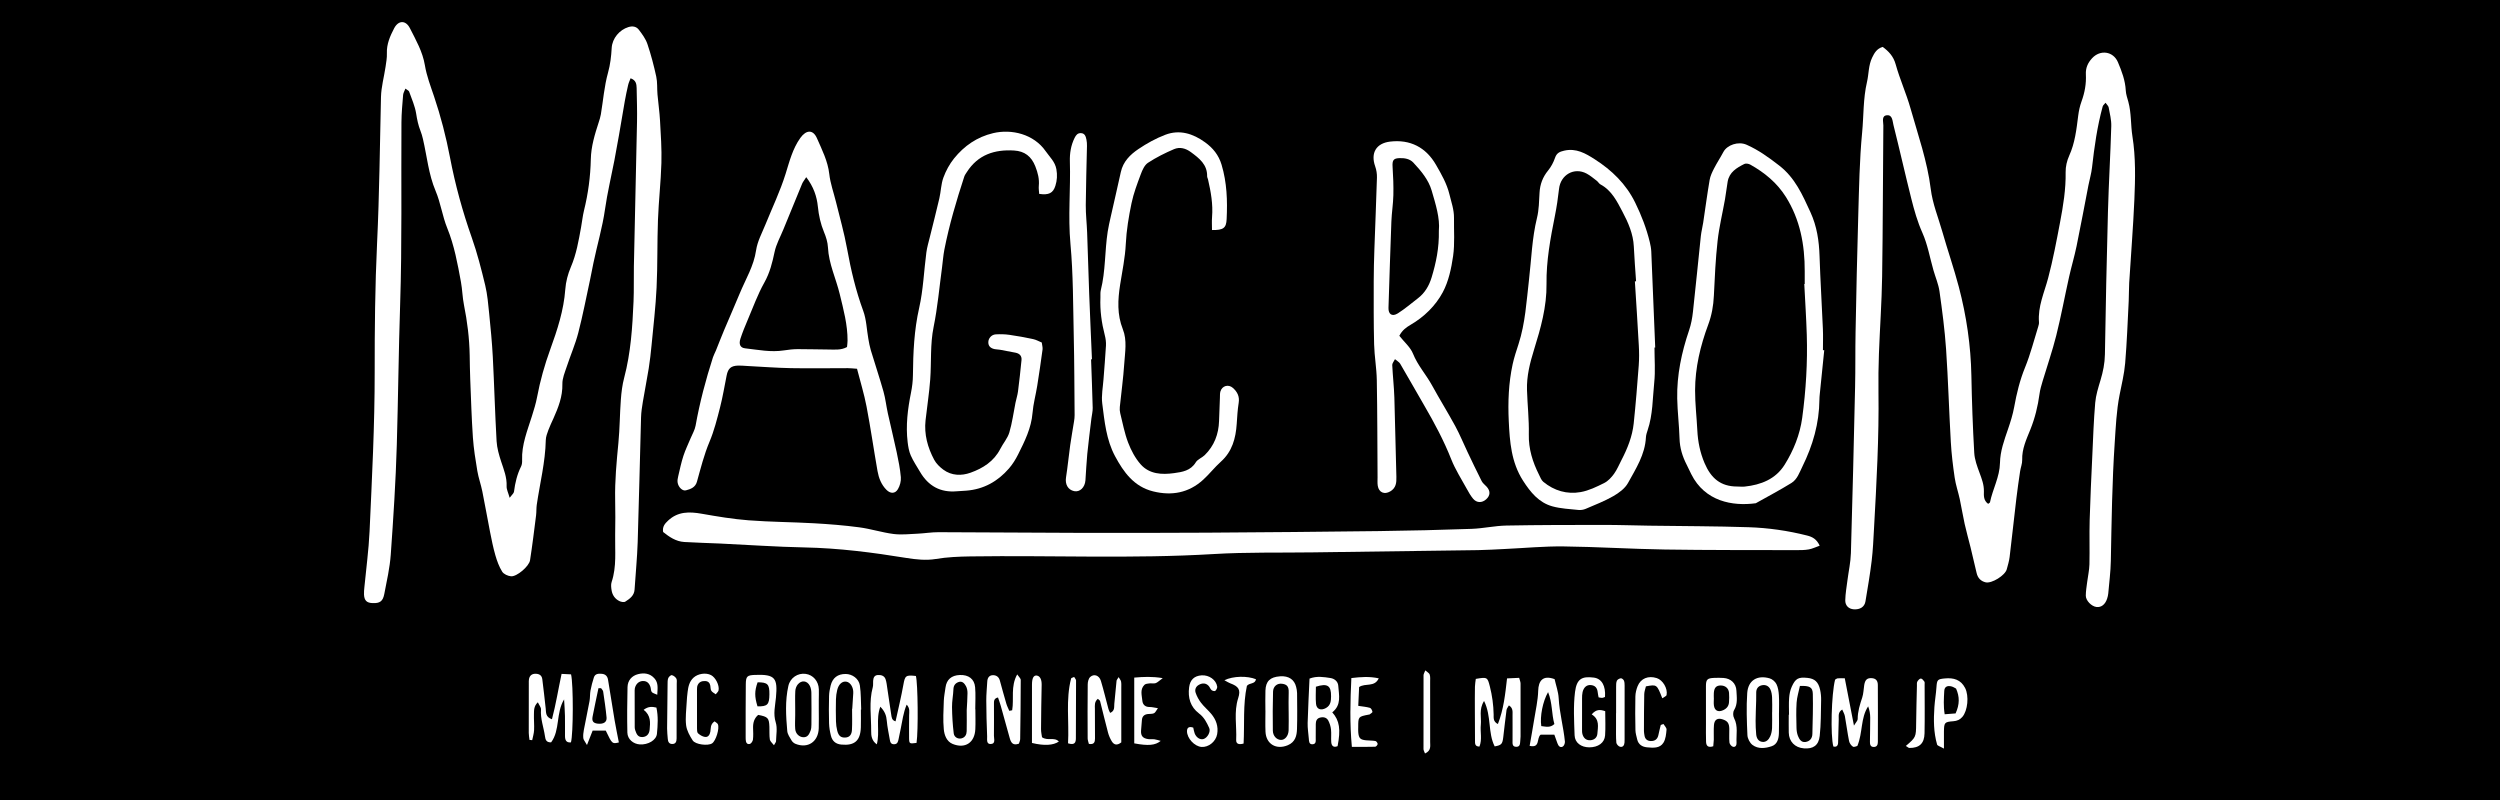 <?xml version="1.0" encoding="utf-8"?>
<!-- Generator: Adobe Illustrator 20.1.0, SVG Export Plug-In . SVG Version: 6.00 Build 0)  -->
<svg version="1.1" id="logos" xmlns="http://www.w3.org/2000/svg" xmlns:xlink="http://www.w3.org/1999/xlink" x="0px" y="0px"
	 viewBox="0 0 125 40" enable-background="new 0 0 125 40" xml:space="preserve">
<rect x="0" y="0" width="125" height="40" fill="#808080" stroke="none"/>
<g>
	<g>
		<path d="M0,0c41.667,0,83.333,0,125,0c0,13.333,0,26.667,0,40c-41.667,0-83.333,0-125,0C0,26.667,0,13.333,0,0z"/>
	</g>
	<path fill="#FFFFFF" d="M31.529,3.914c-0.044,0.119-0.096,0.222-0.121,0.332c-0.063,0.273-0.121,0.547-0.17,0.823
		c-0.101,0.57-0.194,1.143-0.293,1.713c-0.073,0.416-0.147,0.831-0.227,1.245c-0.156,0.811-0.351,1.616-0.467,2.433
		c-0.128,0.909-0.391,1.784-0.577,2.677c-0.057,0.275-0.106,0.552-0.166,0.826c-0.193,0.894-0.365,1.793-0.594,2.677
		c-0.15,0.577-0.392,1.13-0.579,1.698c-0.093,0.283-0.222,0.577-0.216,0.863c0.014,0.625-0.202,1.17-0.446,1.718
		c-0.086,0.193-0.181,0.382-0.253,0.58c-0.06,0.164-0.127,0.337-0.131,0.508c-0.022,1.096-0.294,2.156-0.451,3.232
		c-0.025,0.174-0.012,0.352-0.034,0.527c-0.095,0.75-0.186,1.5-0.302,2.246c-0.047,0.305-0.662,0.827-0.95,0.802
		c-0.157-0.013-0.366-0.107-0.443-0.231c-0.155-0.248-0.259-0.536-0.341-0.82c-0.111-0.386-0.19-0.783-0.268-1.178
		c-0.133-0.672-0.248-1.348-0.385-2.02c-0.069-0.343-0.191-0.675-0.249-1.019c-0.093-0.554-0.182-1.111-0.221-1.67
		c-0.066-0.967-0.094-1.936-0.133-2.904c-0.016-0.404-0.021-0.808-0.028-1.212c-0.015-0.847-0.119-1.682-0.286-2.513
		c-0.076-0.378-0.081-0.77-0.151-1.15c-0.168-0.912-0.331-1.821-0.685-2.692c-0.244-0.598-0.329-1.262-0.581-1.856
		c-0.356-0.84-0.431-1.734-0.635-2.603c-0.032-0.136-0.07-0.273-0.122-0.403c-0.111-0.279-0.17-0.563-0.216-0.862
		c-0.059-0.376-0.222-0.737-0.351-1.1c-0.018-0.052-0.098-0.082-0.187-0.152c-0.049,0.129-0.106,0.218-0.114,0.312
		c-0.037,0.456-0.081,0.913-0.084,1.371c-0.02,3.033,0.034,6.068-0.065,9.098c-0.077,2.343-0.099,4.687-0.167,7.029
		c-0.053,1.831-0.172,3.66-0.302,5.487c-0.047,0.663-0.198,1.319-0.324,1.974c-0.071,0.371-0.227,0.47-0.591,0.454
		c-0.287-0.012-0.406-0.127-0.423-0.426c-0.007-0.122,0.007-0.246,0.019-0.369c0.088-0.929,0.216-1.856,0.259-2.786
		c0.12-2.658,0.259-5.315,0.256-7.978c-0.002-2.149,0.018-4.301,0.12-6.448c0.116-2.431,0.137-4.862,0.195-7.294
		c0.012-0.504,0.153-1.005,0.228-1.508c0.033-0.225,0.076-0.454,0.067-0.679c-0.017-0.463,0.161-0.865,0.364-1.254
		c0.214-0.408,0.581-0.411,0.788-0.002c0.301,0.593,0.636,1.175,0.747,1.846c0.089,0.54,0.286,1.047,0.459,1.562
		c0.337,0.999,0.6,2.018,0.798,3.054c0.261,1.365,0.627,2.7,1.09,4.012c0.274,0.777,0.478,1.581,0.671,2.383
		c0.11,0.459,0.149,0.936,0.197,1.408c0.072,0.718,0.143,1.437,0.181,2.157c0.073,1.408,0.11,2.818,0.19,4.225
		c0.02,0.345,0.121,0.693,0.23,1.025c0.133,0.402,0.291,0.789,0.271,1.228c-0.007,0.161,0.082,0.326,0.152,0.579
		c0.114-0.155,0.207-0.225,0.217-0.305c0.056-0.44,0.155-0.863,0.355-1.263c0.045-0.09,0.055-0.207,0.051-0.31
		c-0.03-0.777,0.264-1.481,0.489-2.201c0.1-0.318,0.2-0.639,0.261-0.965c0.152-0.811,0.375-1.598,0.657-2.376
		c0.352-0.971,0.676-1.954,0.752-3.003c0.027-0.379,0.13-0.77,0.28-1.12c0.275-0.641,0.387-1.315,0.51-1.99
		c0.051-0.277,0.078-0.558,0.145-0.831c0.208-0.841,0.323-1.696,0.341-2.558c0.013-0.648,0.199-1.247,0.394-1.85
		c0.043-0.132,0.086-0.266,0.109-0.403c0.116-0.693,0.169-1.402,0.356-2.075c0.116-0.417,0.161-0.82,0.185-1.241
		c0.028-0.487,0.395-0.909,0.833-1.044c0.217-0.067,0.401-0.029,0.525,0.133c0.168,0.22,0.341,0.455,0.428,0.713
		c0.18,0.533,0.323,1.08,0.442,1.629c0.063,0.289,0.036,0.596,0.062,0.894c0.038,0.437,0.103,0.873,0.127,1.311
		c0.039,0.703,0.089,1.409,0.069,2.112c-0.027,0.95-0.137,1.897-0.172,2.847c-0.042,1.127-0.015,2.258-0.069,3.384
		c-0.046,0.965-0.161,1.927-0.252,2.889c-0.037,0.386-0.08,0.771-0.141,1.154c-0.089,0.556-0.201,1.108-0.293,1.664
		c-0.043,0.26-0.084,0.524-0.091,0.787c-0.059,2.078-0.101,4.157-0.168,6.236c-0.026,0.792-0.105,1.582-0.156,2.373
		c-0.02,0.305-0.243,0.459-0.463,0.601c-0.067,0.043-0.21,0.014-0.296-0.028c-0.218-0.106-0.35-0.297-0.389-0.535
		c-0.022-0.137-0.041-0.293,0.002-0.42c0.258-0.775,0.161-1.572,0.176-2.362c0.011-0.582,0.012-1.164,0-1.746
		c-0.02-0.954,0.071-1.899,0.162-2.847c0.07-0.719,0.069-1.444,0.123-2.164c0.027-0.366,0.072-0.738,0.166-1.092
		c0.331-1.252,0.413-2.533,0.468-3.816c0.025-0.581,0.005-1.164,0.017-1.745c0.051-2.414,0.109-4.827,0.157-7.241
		c0.011-0.562-0.009-1.124-0.019-1.687C31.826,4.201,31.802,4.01,31.529,3.914z"/>
	<path fill="#FFFFFF" d="M99.407,25.193c0.065-0.051,0.089-0.06,0.091-0.073c0.136-0.666,0.488-1.276,0.501-1.975
		c0.011-0.59,0.212-1.136,0.401-1.686c0.125-0.364,0.242-0.735,0.31-1.112c0.122-0.678,0.282-1.335,0.544-1.978
		c0.271-0.664,0.447-1.367,0.662-2.054c0.021-0.067,0.039-0.14,0.033-0.208c-0.062-0.781,0.265-1.475,0.458-2.203
		c0.243-0.916,0.418-1.85,0.595-2.782c0.158-0.83,0.295-1.663,0.28-2.516c-0.005-0.274,0.064-0.57,0.178-0.821
		c0.29-0.639,0.364-1.317,0.45-1.998c0.031-0.243,0.083-0.488,0.167-0.717c0.16-0.438,0.241-0.885,0.217-1.347
		c-0.017-0.325,0.097-0.58,0.31-0.811c0.407-0.443,1.058-0.352,1.292,0.196c0.193,0.454,0.367,0.914,0.393,1.419
		c0.01,0.19,0.078,0.378,0.129,0.565c0.155,0.566,0.113,1.157,0.204,1.726c0.168,1.056,0.142,2.11,0.097,3.165
		c-0.06,1.39-0.174,2.777-0.259,4.166c-0.018,0.299-0.008,0.599-0.024,0.898c-0.053,1.036-0.09,2.074-0.177,3.108
		c-0.046,0.54-0.178,1.073-0.283,1.608c-0.153,0.78-0.186,1.57-0.239,2.362c-0.132,1.971-0.157,3.945-0.195,5.919
		c-0.01,0.545-0.082,1.088-0.129,1.632c-0.008,0.087-0.03,0.174-0.057,0.258c-0.096,0.293-0.295,0.445-0.534,0.415
		c-0.246-0.031-0.533-0.317-0.532-0.568c0.001-0.226,0.041-0.453,0.069-0.678c0.037-0.296,0.106-0.591,0.113-0.887
		c0.017-0.739-0.009-1.479,0.012-2.218c0.03-1.074,0.083-2.147,0.132-3.221c0.04-0.88,0.07-1.761,0.145-2.638
		c0.033-0.38,0.152-0.756,0.263-1.125c0.128-0.424,0.215-0.846,0.222-1.295c0.04-2.379,0.087-4.758,0.152-7.136
		c0.039-1.426,0.125-2.851,0.166-4.277c0.009-0.311-0.074-0.625-0.13-0.935c-0.013-0.073-0.088-0.135-0.157-0.234
		c-0.065,0.082-0.126,0.126-0.142,0.184c-0.274,1-0.417,2.023-0.533,3.052c-0.033,0.296-0.12,0.586-0.178,0.88
		c-0.198,1.018-0.386,2.037-0.595,3.053c-0.106,0.516-0.259,1.022-0.374,1.537c-0.218,0.978-0.4,1.964-0.643,2.936
		c-0.191,0.765-0.453,1.511-0.678,2.268c-0.064,0.216-0.13,0.434-0.159,0.656c-0.082,0.61-0.227,1.202-0.457,1.773
		c-0.197,0.489-0.425,0.966-0.408,1.517c0.006,0.188-0.076,0.378-0.104,0.569c-0.067,0.451-0.133,0.903-0.187,1.357
		c-0.116,0.977-0.22,1.955-0.338,2.932c-0.025,0.207-0.089,0.41-0.143,0.613c-0.08,0.305-0.752,0.724-1.057,0.652
		c-0.242-0.058-0.393-0.218-0.45-0.466c-0.099-0.426-0.198-0.852-0.302-1.277c-0.096-0.393-0.209-0.782-0.296-1.177
		c-0.092-0.412-0.156-0.829-0.245-1.242c-0.078-0.359-0.201-0.71-0.254-1.072c-0.087-0.59-0.159-1.184-0.193-1.779
		c-0.089-1.548-0.132-3.099-0.237-4.645c-0.066-0.966-0.194-1.928-0.329-2.887c-0.051-0.362-0.203-0.709-0.304-1.063
		c-0.179-0.626-0.289-1.281-0.552-1.87c-0.247-0.553-0.407-1.12-0.552-1.696c-0.308-1.227-0.586-2.463-0.894-3.69
		c-0.047-0.185-0.046-0.503-0.308-0.491c-0.309,0.013-0.196,0.322-0.198,0.51c-0.023,2.521-0.022,5.043-0.061,7.564
		c-0.02,1.285-0.113,2.569-0.16,3.853c-0.023,0.634-0.032,1.27-0.023,1.904c0.031,2.276-0.097,4.546-0.222,6.817
		c-0.03,0.545-0.053,1.092-0.118,1.634c-0.082,0.679-0.199,1.354-0.311,2.029c-0.045,0.274-0.274,0.417-0.588,0.393
		c-0.244-0.018-0.427-0.181-0.421-0.453c0.007-0.332,0.067-0.664,0.109-0.996c0.058-0.454,0.16-0.906,0.173-1.361
		c0.081-2.766,0.147-5.533,0.209-8.3c0.021-0.917,0.006-1.834,0.024-2.751c0.038-1.938,0.076-3.877,0.134-5.814
		c0.042-1.391,0.062-2.786,0.195-4.169c0.08-0.838,0.047-1.687,0.242-2.521c0.094-0.402,0.07-0.834,0.26-1.224
		c0.111-0.227,0.226-0.441,0.526-0.531c0.293,0.216,0.535,0.461,0.649,0.873c0.205,0.742,0.529,1.451,0.739,2.193
		c0.377,1.335,0.843,2.652,1.014,4.036c0.092,0.745,0.377,1.427,0.579,2.136c0.264,0.925,0.581,1.836,0.826,2.766
		c0.382,1.451,0.598,2.929,0.627,4.434c0.024,1.286,0.07,2.572,0.143,3.856c0.019,0.341,0.147,0.684,0.268,1.01
		c0.111,0.3,0.221,0.589,0.215,0.917C99.191,24.777,99.17,25.019,99.407,25.193z"/>
	<path fill="#FFFFFF" d="M90.984,27.285c-0.2,0.07-0.369,0.155-0.548,0.186c-0.207,0.037-0.421,0.037-0.632,0.036
		c-2.187-0.006-4.373,0.003-6.56-0.031c-1.691-0.026-3.382-0.135-5.073-0.155c-0.966-0.011-1.933,0.082-2.9,0.127
		c-0.458,0.021-0.915,0.052-1.373,0.059c-2.749,0.04-5.498,0.074-8.247,0.112c-1.657,0.023-3.318-0.015-4.97,0.084
		c-4.054,0.243-8.109,0.058-12.162,0.118c-0.58,0.009-1.153,0.032-1.733,0.129c-0.474,0.08-0.987,0.026-1.469-0.052
		c-1.688-0.275-3.378-0.492-5.092-0.526c-1.408-0.028-2.815-0.129-4.222-0.195c-0.598-0.028-1.196-0.039-1.793-0.077
		c-0.419-0.027-0.75-0.257-1.054-0.5c-0.045-0.266,0.086-0.417,0.248-0.569c0.493-0.462,1.064-0.452,1.68-0.344
		c0.778,0.137,1.56,0.269,2.347,0.329c1.088,0.084,2.181,0.086,3.271,0.148c0.756,0.043,1.513,0.103,2.263,0.203
		c0.574,0.076,1.133,0.258,1.707,0.332c0.394,0.051,0.802,0.004,1.203-0.014c0.351-0.016,0.702-0.076,1.053-0.075
		c2.31,0.005,4.619,0.028,6.929,0.033c2.169,0.005,4.338,0.004,6.507-0.009c2.856-0.018,5.712-0.043,8.568-0.079
		c1.551-0.02,3.102-0.057,4.652-0.112c0.579-0.021,1.155-0.154,1.734-0.165c1.621-0.031,3.243-0.031,4.865-0.032
		c0.758-0.001,1.516,0.027,2.274,0.038c1.657,0.024,3.315,0.023,4.971,0.077c0.985,0.032,1.963,0.172,2.923,0.415
		C90.62,26.842,90.835,26.957,90.984,27.285z"/>
	<path fill="#FFFFFF" d="M42.851,18.438c-0.181-0.012-0.319-0.03-0.457-0.03c-0.952-0.001-1.904,0.017-2.856-0.001
		c-0.738-0.014-1.475-0.072-2.213-0.11c-0.141-0.007-0.282-0.023-0.422-0.018c-0.357,0.013-0.499,0.142-0.57,0.492
		c-0.107,0.533-0.195,1.072-0.33,1.599c-0.148,0.578-0.294,1.164-0.525,1.712c-0.275,0.652-0.442,1.33-0.631,2.005
		c-0.079,0.282-0.313,0.369-0.55,0.43c-0.175,0.045-0.382-0.159-0.417-0.397c-0.015-0.099,0.007-0.208,0.031-0.308
		c0.081-0.343,0.152-0.689,0.261-1.023c0.097-0.299,0.238-0.583,0.358-0.874c0.087-0.21,0.211-0.414,0.25-0.633
		c0.207-1.161,0.508-2.297,0.869-3.418c0.038-0.116,0.101-0.224,0.147-0.338c0.138-0.341,0.269-0.685,0.412-1.024
		c0.258-0.613,0.528-1.221,0.781-1.835c0.293-0.709,0.702-1.364,0.816-2.153c0.064-0.441,0.294-0.861,0.465-1.283
		c0.342-0.845,0.738-1.666,1.011-2.541c0.192-0.616,0.349-1.254,0.738-1.796c0.293-0.407,0.635-0.428,0.831,0.023
		c0.251,0.576,0.542,1.139,0.615,1.789c0.052,0.466,0.218,0.92,0.331,1.379c0.191,0.782,0.414,1.554,0.558,2.352
		c0.19,1.052,0.436,2.097,0.809,3.111c0.161,0.438,0.171,0.931,0.255,1.398c0.034,0.189,0.067,0.38,0.122,0.564
		c0.208,0.69,0.438,1.374,0.634,2.068c0.1,0.355,0.139,0.726,0.218,1.087c0.143,0.651,0.305,1.298,0.443,1.949
		c0.087,0.412,0.172,0.828,0.207,1.247c0.017,0.195-0.045,0.425-0.145,0.595c-0.141,0.239-0.375,0.235-0.573,0.037
		c-0.259-0.259-0.386-0.591-0.448-0.939c-0.189-1.073-0.343-2.153-0.548-3.224C43.207,19.695,43.014,19.075,42.851,18.438z
		 M40.312,8.858c-0.1,0.158-0.167,0.236-0.205,0.327c-0.316,0.761-0.627,1.524-0.938,2.287c-0.152,0.373-0.357,0.735-0.439,1.123
		c-0.113,0.536-0.238,1.045-0.514,1.536c-0.332,0.591-0.563,1.239-0.831,1.866c-0.131,0.307-0.258,0.617-0.362,0.934
		c-0.092,0.28-0.012,0.458,0.23,0.485c0.645,0.072,1.289,0.207,1.945,0.104c0.225-0.035,0.455-0.062,0.683-0.063
		c0.511-0.003,1.022,0.019,1.533,0.019c0.311,0,0.632,0.045,0.937-0.124c0.01-0.108,0.027-0.211,0.027-0.315
		c0.005-0.798-0.204-1.559-0.389-2.327c-0.188-0.783-0.551-1.519-0.591-2.342c-0.013-0.257-0.096-0.521-0.196-0.761
		c-0.171-0.412-0.263-0.833-0.308-1.276C40.842,9.823,40.682,9.344,40.312,8.858z"/>
	<path fill="#FFFFFF" d="M82.724,17.377c0,0.581,0.048,1.168-0.012,1.743c-0.083,0.798-0.067,1.614-0.33,2.389
		c-0.039,0.116-0.08,0.238-0.086,0.359c-0.043,0.861-0.502,1.566-0.897,2.283c-0.151,0.274-0.454,0.496-0.736,0.657
		c-0.438,0.251-0.915,0.435-1.381,0.635c-0.108,0.046-0.242,0.067-0.359,0.055c-0.436-0.046-0.882-0.065-1.301-0.18
		c-0.682-0.187-1.101-0.709-1.471-1.285c-0.588-0.916-0.664-1.942-0.713-2.982c-0.045-0.954-0.008-1.902,0.194-2.837
		c0.074-0.343,0.188-0.678,0.296-1.013c0.338-1.047,0.397-2.138,0.523-3.22c0.12-1.029,0.148-2.068,0.398-3.084
		c0.1-0.406,0.104-0.837,0.128-1.259c0.023-0.42,0.157-0.781,0.426-1.11c0.152-0.185,0.271-0.411,0.349-0.638
		c0.082-0.239,0.226-0.304,0.456-0.357c0.599-0.139,1.071,0.138,1.528,0.43c0.856,0.548,1.566,1.234,2.025,2.171
		c0.312,0.636,0.563,1.287,0.729,1.973c0.037,0.153,0.067,0.311,0.074,0.468c0.069,1.6,0.132,3.201,0.197,4.802
		C82.748,17.377,82.736,17.377,82.724,17.377z M81.744,14.068c0.02-0.001,0.04-0.003,0.06-0.004
		c-0.039-0.579-0.087-1.158-0.113-1.738c-0.029-0.632-0.285-1.207-0.565-1.735c-0.268-0.507-0.538-1.07-1.1-1.369
		c-0.074-0.039-0.119-0.13-0.188-0.183c-0.166-0.126-0.327-0.265-0.51-0.362c-0.62-0.329-1.298,0.062-1.376,0.765
		c-0.05,0.454-0.118,0.907-0.207,1.354c-0.224,1.123-0.434,2.253-0.419,3.398c0.015,1.15-0.292,2.22-0.625,3.293
		c-0.204,0.657-0.373,1.322-0.351,2.016c0.022,0.737,0.107,1.475,0.091,2.211c-0.016,0.732,0.19,1.385,0.509,2.02
		c0.063,0.125,0.114,0.273,0.216,0.357c0.543,0.447,1.185,0.635,1.868,0.513c0.408-0.073,0.801-0.266,1.177-0.454
		c0.193-0.096,0.36-0.279,0.49-0.458c0.152-0.21,0.252-0.458,0.373-0.69c0.301-0.579,0.543-1.182,0.612-1.834
		c0.101-0.962,0.178-1.926,0.251-2.89c0.025-0.333,0.023-0.67,0.004-1.003C81.883,16.207,81.811,15.138,81.744,14.068z"/>
	<path fill="#FFFFFF" d="M91.212,17.512c-0.075,0.735-0.15,1.469-0.224,2.204c-0.009,0.088-0.017,0.176-0.017,0.264
		c-0.01,1.185-0.329,2.291-0.85,3.346c-0.148,0.3-0.257,0.642-0.549,0.823c-0.581,0.359-1.187,0.678-1.783,1.013
		c-1.159,0.157-2.543-0.086-3.226-1.455c-0.079-0.157-0.15-0.318-0.231-0.475c-0.21-0.41-0.342-0.835-0.355-1.306
		c-0.019-0.667-0.103-1.333-0.116-2c-0.022-1.172,0.217-2.303,0.593-3.41c0.101-0.297,0.16-0.615,0.194-0.927
		c0.14-1.259,0.26-2.521,0.394-3.781c0.024-0.227,0.084-0.449,0.118-0.675c0.107-0.712,0.201-1.426,0.322-2.135
		c0.034-0.201,0.129-0.396,0.223-0.58c0.143-0.279,0.318-0.542,0.465-0.82c0.185-0.349,0.742-0.546,1.16-0.361
		c0.595,0.263,1.114,0.64,1.632,1.041c0.795,0.616,1.161,1.464,1.56,2.331c0.327,0.712,0.431,1.437,0.456,2.201
		c0.04,1.214,0.115,2.426,0.167,3.64c0.015,0.352,0.002,0.705,0.002,1.057C91.169,17.509,91.19,17.51,91.212,17.512z M90.214,14.201
		c0.007,0,0.015-0.001,0.022-0.001c0-0.212-0.001-0.423,0-0.635c0.004-1.322-0.229-2.585-0.944-3.722
		c-0.44-0.7-1.06-1.211-1.775-1.611c-0.083-0.046-0.223-0.073-0.3-0.034c-0.38,0.192-0.751,0.407-0.834,0.882
		c-0.051,0.295-0.082,0.593-0.134,0.888c-0.123,0.694-0.293,1.381-0.37,2.08c-0.101,0.909-0.143,1.826-0.186,2.74
		c-0.023,0.498-0.107,0.973-0.281,1.441c-0.394,1.06-0.656,2.154-0.658,3.29c-0.001,0.666,0.079,1.332,0.112,1.998
		c0.028,0.567,0.138,1.112,0.361,1.636c0.321,0.754,0.799,1.174,1.637,1.173c0.123,0,0.248,0.016,0.37,0.003
		c0.817-0.087,1.547-0.373,1.997-1.092c0.447-0.715,0.765-1.506,0.879-2.342c0.187-1.378,0.272-2.767,0.229-4.16
		C90.312,15.89,90.257,15.046,90.214,14.201z"/>
	<path fill="#FFFFFF" d="M69.966,16.79c0.249,0.315,0.555,0.57,0.685,0.896c0.234,0.583,0.651,1.038,0.946,1.575
		c0.378,0.69,0.794,1.36,1.17,2.051c0.224,0.413,0.401,0.851,0.604,1.276c0.234,0.491,0.467,0.983,0.713,1.468
		c0.053,0.105,0.16,0.183,0.243,0.273c0.201,0.217,0.195,0.444-0.019,0.637c-0.208,0.187-0.473,0.186-0.653-0.03
		c-0.123-0.147-0.22-0.318-0.313-0.488c-0.268-0.49-0.576-0.966-0.78-1.483c-0.369-0.936-0.841-1.815-1.344-2.681
		c-0.405-0.698-0.801-1.401-1.209-2.097c-0.048-0.082-0.149-0.134-0.26-0.229c-0.06,0.122-0.141,0.21-0.137,0.294
		c0.026,0.543,0.088,1.084,0.106,1.627c0.042,1.32,0.061,2.641,0.101,3.961c0.009,0.298-0.017,0.558-0.305,0.729
		c-0.291,0.173-0.572,0.059-0.626-0.279c-0.022-0.138-0.009-0.281-0.01-0.422c-0.011-1.621-0.009-3.242-0.038-4.863
		c-0.01-0.595-0.119-1.189-0.134-1.784c-0.027-1.056-0.021-2.112-0.02-3.168c0.001-0.528,0.015-1.057,0.033-1.585
		c0.041-1.195,0.093-2.39,0.128-3.586c0.006-0.187-0.025-0.387-0.088-0.563c-0.235-0.664,0.043-1.157,0.75-1.239
		c0.994-0.116,1.785,0.28,2.293,1.165c0.27,0.47,0.538,0.932,0.67,1.472c0.096,0.393,0.234,0.774,0.228,1.185
		c-0.009,0.634,0.045,1.276-0.044,1.898c-0.089,0.619-0.226,1.27-0.517,1.813c-0.362,0.677-0.93,1.232-1.612,1.629
		C70.31,16.37,70.115,16.506,69.966,16.79z M71.943,11.537c0.061-0.629-0.161-1.329-0.361-2.013
		c-0.155-0.531-0.531-0.985-0.918-1.396C70.486,7.94,70.233,7.9,69.981,7.906c-0.312,0.007-0.373,0.11-0.352,0.435
		c0.031,0.471,0.05,0.945,0.039,1.417c-0.01,0.438-0.082,0.875-0.099,1.313c-0.055,1.44-0.098,2.881-0.145,4.321
		c-0.011,0.322,0.182,0.456,0.469,0.275c0.353-0.223,0.672-0.5,1.004-0.754c0.35-0.267,0.56-0.634,0.684-1.043
		C71.8,13.146,71.96,12.409,71.943,11.537z"/>
	<path fill="#FFFFFF" d="M51.96,9.695c-0.008-0.129-0.033-0.266-0.02-0.4c0.033-0.343-0.046-0.65-0.172-0.972
		c-0.198-0.505-0.536-0.765-1.064-0.797c-0.979-0.06-1.808,0.211-2.363,1.08c-0.047,0.074-0.103,0.147-0.129,0.229
		c-0.392,1.2-0.751,2.409-0.994,3.649c-0.057,0.293-0.076,0.593-0.116,0.889c-0.135,0.993-0.221,1.995-0.421,2.974
		c-0.179,0.876-0.105,1.753-0.17,2.627c-0.05,0.682-0.158,1.359-0.233,2.039c-0.078,0.706,0.105,1.363,0.432,1.977
		c0.102,0.191,0.277,0.36,0.453,0.491c0.417,0.31,0.915,0.316,1.365,0.154c0.616-0.22,1.17-0.567,1.487-1.19
		c0.142-0.279,0.364-0.529,0.452-0.821c0.144-0.483,0.207-0.991,0.308-1.488c0.038-0.188,0.1-0.373,0.125-0.563
		c0.067-0.522,0.125-1.046,0.176-1.57c0.02-0.209-0.1-0.328-0.3-0.368c-0.258-0.051-0.517-0.101-0.776-0.147
		c-0.086-0.015-0.176-0.013-0.262-0.03c-0.192-0.038-0.327-0.14-0.322-0.353c0.005-0.195,0.162-0.373,0.368-0.386
		c0.227-0.014,0.46-0.009,0.685,0.023c0.4,0.056,0.799,0.13,1.194,0.215c0.15,0.032,0.288,0.114,0.426,0.17
		c0.017,0.139,0.052,0.246,0.039,0.346c-0.082,0.608-0.17,1.215-0.267,1.821c-0.072,0.451-0.197,0.897-0.234,1.35
		c-0.061,0.761-0.391,1.418-0.721,2.078c-0.124,0.248-0.275,0.491-0.456,0.7c-0.561,0.648-1.264,1.043-2.132,1.111
		c-0.158,0.012-0.317,0.017-0.475,0.031c-0.823,0.074-1.428-0.265-1.84-0.969c-0.159-0.272-0.338-0.536-0.464-0.822
		c-0.09-0.205-0.129-0.439-0.156-0.664c-0.1-0.832,0.002-1.651,0.166-2.467c0.059-0.291,0.096-0.591,0.098-0.888
		c0.011-1.128,0.059-2.244,0.312-3.358c0.205-0.905,0.238-1.849,0.36-2.774c0.034-0.258,0.111-0.511,0.173-0.765
		c0.159-0.647,0.327-1.293,0.477-1.942c0.079-0.342,0.082-0.707,0.201-1.033c0.124-0.34,0.306-0.677,0.533-0.959
		c0.507-0.628,1.146-1.073,1.954-1.265c0.925-0.219,2.032,0.045,2.629,0.905c0.197,0.285,0.466,0.519,0.534,0.897
		c0.052,0.291,0.036,0.561-0.05,0.831C52.653,9.658,52.44,9.763,51.96,9.695z"/>
	<path fill="#FFFFFF" d="M60.6,11.502c0-0.239-0.014-0.446,0.003-0.651c0.053-0.642-0.06-1.264-0.203-1.883
		c-0.012-0.051-0.044-0.102-0.043-0.152c0.011-0.593-0.394-0.9-0.81-1.208c-0.263-0.195-0.558-0.273-0.845-0.151
		c-0.45,0.193-0.894,0.414-1.302,0.682C57.227,8.252,57.118,8.5,57.04,8.71c-0.178,0.476-0.361,0.956-0.464,1.451
		c-0.139,0.669-0.253,1.351-0.286,2.032c-0.033,0.692-0.177,1.36-0.283,2.038c-0.118,0.755-0.159,1.494,0.136,2.235
		c0.22,0.552,0.107,1.153,0.069,1.729c-0.047,0.719-0.148,1.435-0.221,2.153c-0.01,0.102-0.005,0.212,0.02,0.311
		c0.123,0.493,0.215,1,0.396,1.472c0.148,0.387,0.354,0.778,0.626,1.086c0.436,0.494,1.059,0.524,1.667,0.44
		c0.41-0.056,0.833-0.118,1.089-0.541c0.093-0.153,0.311-0.226,0.447-0.36c0.475-0.467,0.696-1.046,0.717-1.707
		c0.013-0.387,0.028-0.775,0.043-1.162c0.004-0.105-0.004-0.216,0.025-0.315c0.085-0.286,0.4-0.375,0.624-0.176
		c0.222,0.197,0.341,0.429,0.289,0.748c-0.056,0.346-0.074,0.699-0.098,1.049c-0.049,0.721-0.223,1.381-0.792,1.891
		c-0.313,0.281-0.574,0.619-0.885,0.903c-0.721,0.658-1.571,0.814-2.504,0.582c-0.956-0.238-1.471-0.956-1.903-1.76
		c-0.441-0.822-0.525-1.737-0.64-2.636c-0.05-0.393,0.034-0.805,0.063-1.208c0.04-0.561,0.092-1.121,0.123-1.683
		c0.009-0.172-0.014-0.352-0.058-0.519c-0.16-0.618-0.246-1.243-0.219-1.882c0.005-0.123-0.011-0.252,0.018-0.369
		c0.243-0.963,0.195-1.959,0.346-2.932c0.038-0.243,0.093-0.483,0.147-0.723c0.169-0.753,0.345-1.504,0.51-2.258
		c0.114-0.521,0.469-0.87,0.875-1.144c0.419-0.284,0.875-0.536,1.347-0.716c0.717-0.274,1.386-0.06,1.987,0.375
		c0.392,0.283,0.681,0.634,0.827,1.12c0.269,0.894,0.298,1.804,0.254,2.72C61.313,11.407,61.165,11.51,60.6,11.502z"/>
	<path fill="#FFFFFF" d="M54.554,17.966c0.028,0.81,0.061,1.619,0.081,2.429c0.004,0.174-0.043,0.349-0.064,0.523
		c-0.07,0.593-0.148,1.186-0.207,1.781c-0.043,0.438-0.06,0.879-0.092,1.318c-0.027,0.359-0.282,0.6-0.565,0.54
		c-0.312-0.066-0.459-0.345-0.406-0.683c0.084-0.537,0.135-1.079,0.21-1.618c0.056-0.398,0.13-0.794,0.192-1.191
		c0.016-0.103,0.029-0.209,0.028-0.313c-0.012-1.322-0.013-2.644-0.043-3.965c-0.035-1.532-0.025-3.069-0.165-4.592
		c-0.127-1.378,0.013-2.746-0.029-4.118c-0.012-0.406,0.05-0.807,0.236-1.182c0.069-0.138,0.149-0.243,0.311-0.239
		c0.206,0.006,0.249,0.17,0.282,0.328c0.021,0.103,0.028,0.21,0.026,0.315c-0.02,0.986-0.053,1.973-0.06,2.959
		c-0.003,0.456,0.051,0.912,0.068,1.369c0.038,1.021,0.064,2.043,0.103,3.064c0.041,1.091,0.092,2.182,0.138,3.273
		C54.584,17.965,54.569,17.965,54.554,17.966z"/>
	<path fill="#FFFFFF" d="M92.111,35.477c-0.225,0.138-0.167,0.33-0.174,0.497c-0.015,0.387-0.019,0.774-0.032,1.161
		c-0.005,0.147-0.075,0.232-0.237,0.19c-0.151-0.539-0.098-2.625,0.087-3.343c0.039-0.021,0.082-0.06,0.13-0.065
		c0.102-0.011,0.205-0.003,0.354-0.003c0.148,0.764,0.293,1.512,0.459,2.367c0.1-0.169,0.186-0.247,0.186-0.325
		c0-0.378,0.11-0.725,0.227-1.078c0.065-0.197,0.067-0.414,0.1-0.622c0.041-0.263,0.144-0.36,0.366-0.349
		c0.2,0.01,0.313,0.109,0.315,0.342c0.008,0.95,0.003,1.901,0.001,2.851c0,0.138-0.047,0.249-0.206,0.248
		c-0.17,0-0.191-0.133-0.19-0.259c0.002-0.405,0.017-0.809,0.014-1.214c-0.001-0.185-0.033-0.37-0.103-0.558
		c-0.387,0.595-0.262,1.308-0.54,1.98c-0.041,0.008-0.164,0.073-0.222,0.036c-0.09-0.057-0.172-0.177-0.193-0.283
		c-0.082-0.412-0.134-0.83-0.209-1.243C92.223,35.696,92.159,35.593,92.111,35.477z"/>
	<path fill="#FFFFFF" d="M44.778,36.067c0.134-0.619,0.283-1.223,0.392-1.835c0.08-0.447,0.116-0.492,0.625-0.433
		c0.1,0.372,0.123,2.751,0.032,3.346c-0.346,0.047-0.365,0.044-0.372-0.214c-0.01-0.387,0.005-0.774,0.002-1.161
		c-0.001-0.166,0.056-0.348-0.124-0.538c-0.171,0.412-0.216,0.82-0.299,1.216c-0.036,0.171-0.07,0.342-0.106,0.513
		c-0.026,0.123-0.052,0.245-0.217,0.251c-0.168,0.006-0.201-0.108-0.222-0.237c-0.052-0.311-0.123-0.62-0.149-0.932
		c-0.021-0.257-0.093-0.471-0.324-0.708c-0.235,0.633-0.012,1.259-0.175,1.883c-0.259-0.181-0.285-0.444-0.282-0.658
		c0.007-0.734-0.119-1.475,0.081-2.203c0.027-0.099,0.008-0.21,0.017-0.314c0.012-0.149,0.053-0.28,0.237-0.292
		c0.173-0.011,0.326,0.04,0.385,0.211c0.051,0.147,0.064,0.308,0.088,0.464c0.066,0.434,0.125,0.869,0.194,1.303
		C44.583,35.86,44.585,36.015,44.778,36.067z"/>
	<path fill="#FFFFFF" d="M73.79,33.945c0.575-0.1,0.585-0.083,0.701,0.371c0.119,0.464,0.182,0.931,0.191,1.409
		c0.003,0.163-0.032,0.359,0.213,0.476c0.285-0.728,0.367-1.486,0.457-2.281c0.22-0.01,0.404-0.019,0.606-0.028
		c0.031,0.122,0.07,0.204,0.07,0.286c0.004,0.882,0.002,1.763,0,2.645c0,0.07-0.007,0.141-0.014,0.211
		c-0.015,0.137,0.004,0.309-0.202,0.307c-0.211-0.002-0.185-0.176-0.185-0.312c-0.003-0.423,0.006-0.847,0-1.27
		c-0.002-0.166,0.036-0.356-0.182-0.489c-0.046,0.087-0.109,0.155-0.119,0.231c-0.061,0.452-0.109,0.905-0.163,1.358
		c-0.041,0.347-0.091,0.4-0.429,0.461c-0.348-0.686-0.154-1.51-0.531-2.272c-0.27,0.429-0.125,0.822-0.162,1.191
		c-0.037,0.36,0.074,0.731-0.068,1.089c-0.235,0.003-0.222-0.158-0.223-0.292c-0.006-0.511-0.006-1.023-0.007-1.534
		c-0.001-0.388-0.003-0.776,0.004-1.164C73.749,34.203,73.776,34.068,73.79,33.945z"/>
	<path fill="#FFFFFF" d="M26.475,36.995c-0.013-0.116-0.036-0.231-0.037-0.347c-0.002-0.827,0-1.655,0.002-2.482
		c0-0.07-0.004-0.142,0.009-0.21c0.034-0.182,0.152-0.272,0.336-0.268c0.178,0.004,0.307,0.081,0.33,0.273
		c0.059,0.487,0.119,0.974,0.17,1.463c0.021,0.205-0.012,0.43,0.313,0.538c0.197-0.747,0.316-1.498,0.481-2.268
		c0.187,0.009,0.336,0.017,0.474,0.024c0.119,0.504,0.112,2.991-0.006,3.401c-0.239,0.028-0.296-0.121-0.297-0.317
		c-0.003-0.334,0.005-0.669-0.002-1.003c-0.005-0.262-0.026-0.524-0.043-0.83c-0.419,0.693-0.192,1.532-0.649,2.149
		c-0.249,0.008-0.284-0.14-0.308-0.307c-0.064-0.446-0.234-0.874-0.198-1.338c0.008-0.101-0.089-0.211-0.157-0.359
		c-0.21,0.196-0.19,0.409-0.196,0.606c-0.007,0.264,0.02,0.528,0.007,0.791c-0.008,0.167-0.061,0.331-0.094,0.497
		C26.565,37.003,26.52,36.999,26.475,36.995z"/>
	<path fill="#FFFFFF" d="M50.609,35.513c0.098-0.572-0.086-1.191,0.251-1.793c0.081,0.122,0.177,0.199,0.177,0.276
		c0,0.985-0.013,1.97-0.028,2.956c-0.001,0.082-0.044,0.163-0.063,0.231c-0.317,0.116-0.402-0.071-0.463-0.29
		c-0.15-0.539-0.298-1.078-0.449-1.616c-0.037-0.131-0.086-0.26-0.134-0.404c-0.216,0.047-0.202,0.198-0.202,0.329
		c-0.002,0.528,0.008,1.057-0.001,1.585c-0.003,0.154,0.101,0.412-0.171,0.414c-0.219,0.002-0.163-0.242-0.169-0.383
		c-0.025-0.597-0.04-1.195-0.043-1.793c-0.001-0.314,0.032-0.628,0.049-0.943c0.009-0.18,0.088-0.318,0.277-0.323
		c0.169-0.005,0.302,0.082,0.351,0.262c0.107,0.388,0.212,0.777,0.326,1.163c0.036,0.123,0.098,0.239,0.148,0.358
		C50.512,35.533,50.56,35.523,50.609,35.513z"/>
	<path fill="#FFFFFF" d="M54.892,34.94c-0.179,0.151-0.148,0.331-0.147,0.501c0.001,0.494,0.004,0.987,0.005,1.481
		c0,0.179-0.041,0.319-0.307,0.272c-0.019-0.085-0.059-0.181-0.06-0.276c-0.005-0.899-0.007-1.798,0.003-2.697
		c0.001-0.127,0.039-0.292,0.124-0.371c0.188-0.175,0.451-0.082,0.534,0.191c0.141,0.466,0.252,0.941,0.379,1.411
		c0.017,0.061,0.051,0.118,0.084,0.193c0.243-0.101,0.194-0.293,0.209-0.456c0.036-0.383,0.071-0.767,0.112-1.149
		c0.005-0.047,0.049-0.089,0.104-0.184c0.054,0.095,0.11,0.155,0.122,0.223c0.019,0.103,0.011,0.211,0.011,0.316
		c0.001,0.915,0,1.83,0,2.724c-0.212,0.167-0.366,0.127-0.475-0.052c-0.081-0.133-0.147-0.282-0.187-0.432
		c-0.14-0.525-0.265-1.055-0.399-1.582C54.997,35.023,54.957,35.003,54.892,34.94z"/>
	<path fill="#FFFFFF" d="M66.613,35.617c0.368,0.414,0.427,0.858,0.267,1.691c-0.2,0.082-0.304-0.008-0.318-0.203
		c-0.015-0.211,0.011-0.425-0.012-0.634c-0.017-0.152-0.065-0.308-0.136-0.443C66.33,35.871,66.17,35.836,66,35.881
		c-0.166,0.043-0.209,0.174-0.211,0.325c-0.003,0.229,0.003,0.459-0.003,0.688c-0.003,0.133,0.039,0.316-0.17,0.32
		c-0.164,0.003-0.166-0.149-0.175-0.275c-0.02-0.263-0.066-0.526-0.059-0.789c0.02-0.736,0.061-1.472,0.094-2.22
		c0.359-0.14,0.709-0.081,1.051-0.028c0.2,0.031,0.372,0.175,0.386,0.386C66.944,34.751,67.086,35.246,66.613,35.617z
		 M65.795,34.336c0,0.274-0.021,0.567,0.006,0.856c0.026,0.274,0.25,0.349,0.497,0.209c0.238-0.135,0.252-0.353,0.255-0.584
		C66.56,34.282,66.375,34.15,65.795,34.336z"/>
	<path fill="#FFFFFF" d="M85.663,37.313c-0.281,0.09-0.353-0.043-0.36-0.222c-0.011-0.298-0.005-0.596-0.005-0.894
		c-0.001-0.631-0.002-1.262-0.001-1.894c0-0.325,0.067-0.394,0.403-0.408c0.158-0.007,0.317-0.007,0.475,0.003
		c0.363,0.024,0.629,0.265,0.646,0.634c0.015,0.326,0.074,0.662-0.118,0.977c-0.06,0.098-0.057,0.289-0.001,0.394
		c0.212,0.404,0.103,0.829,0.125,1.245c0.006,0.119-0.059,0.226-0.184,0.189c-0.074-0.022-0.164-0.133-0.171-0.212
		c-0.022-0.226-0.002-0.457-0.007-0.685c-0.006-0.28-0.087-0.389-0.329-0.471c-0.253-0.086-0.416,0.008-0.438,0.281
		c-0.02,0.245-0.004,0.492-0.008,0.739C85.686,37.091,85.673,37.193,85.663,37.313z M85.691,34.909c0.001,0,0.001,0,0.002,0
		c0,0.122-0.014,0.247,0.003,0.367c0.036,0.259,0.212,0.344,0.457,0.236c0.175-0.077,0.284-0.205,0.297-0.397
		c0.01-0.157,0.016-0.316,0.002-0.472c-0.021-0.233-0.189-0.37-0.423-0.369c-0.217,0.002-0.319,0.111-0.337,0.372
		C85.686,34.734,85.691,34.822,85.691,34.909z"/>
	<path fill="#FFFFFF" d="M63.27,35.531c0-0.334-0.01-0.669,0.002-1.003c0.017-0.465,0.227-0.677,0.735-0.713
		c0.436-0.03,0.711,0.169,0.799,0.526c0.025,0.102,0.047,0.207,0.048,0.311c0.004,0.598,0.015,1.197-0.004,1.795
		c-0.011,0.337-0.081,0.654-0.46,0.814c-0.572,0.241-1.087-0.053-1.115-0.674c-0.016-0.351-0.003-0.704-0.003-1.056
		C63.271,35.531,63.271,35.531,63.27,35.531z M64.433,35.572c0,0-0.001,0-0.001,0c0-0.316-0.01-0.632,0.003-0.948
		c0.014-0.332-0.121-0.408-0.336-0.437c-0.242-0.032-0.44,0.132-0.447,0.395c-0.017,0.649-0.02,1.299-0.01,1.948
		c0.004,0.27,0.192,0.46,0.404,0.466c0.199,0.005,0.374-0.197,0.385-0.477C64.442,36.204,64.433,35.888,64.433,35.572z"/>
	<path fill="#FFFFFF" d="M48.769,35.464c0,0.333,0.013,0.667-0.003,0.999c-0.032,0.671-0.509,0.987-1.132,0.735
		c-0.304-0.123-0.417-0.445-0.444-0.729c-0.045-0.469-0.016-0.946,0-1.419c0.007-0.225,0.055-0.449,0.085-0.674
		c0.052-0.396,0.297-0.61,0.716-0.626c0.435-0.017,0.728,0.195,0.765,0.611c0.032,0.365,0.007,0.736,0.007,1.104
		C48.765,35.464,48.767,35.464,48.769,35.464z M48.336,35.51c0.015-0.289,0.037-0.57,0.039-0.851
		c0.001-0.117-0.02-0.249-0.075-0.349c-0.075-0.136-0.186-0.277-0.378-0.206c-0.16,0.059-0.245,0.173-0.251,0.361
		c-0.01,0.297-0.074,0.594-0.07,0.891c0.005,0.438,0.032,0.877,0.085,1.312c0.024,0.198,0.221,0.296,0.391,0.25
		c0.182-0.048,0.252-0.191,0.257-0.359C48.343,36.208,48.336,35.855,48.336,35.51z"/>
	<path fill="#FFFFFF" d="M77.73,33.957c0.069,0.311,0.186,0.63,0.204,0.954c0.04,0.735,0.24,1.442,0.312,2.17
		c0.008,0.082-0.046,0.218-0.11,0.25c-0.142,0.07-0.22-0.045-0.266-0.171c-0.047-0.131-0.094-0.262-0.153-0.426
		c-0.24,0-0.477,0-0.685,0c-0.216,0.169-0.007,0.684-0.55,0.559c0.077-0.447,0.156-0.873,0.224-1.301
		c0.077-0.484,0.19-0.968,0.204-1.454C76.923,34.054,77.131,33.735,77.73,33.957z M77.404,34.606
		c-0.266,0.464-0.413,1.213-0.34,1.699c0.216,0.022,0.439,0.1,0.655-0.103C77.574,35.692,77.625,35.139,77.404,34.606z"/>
	<path fill="#FFFFFF" d="M38.698,37.262c-0.088-0.116-0.192-0.194-0.206-0.285c-0.031-0.207-0.014-0.421-0.022-0.632
		c-0.016-0.448-0.072-0.507-0.56-0.6c-0.201,0.169-0.263,0.396-0.256,0.654c0.005,0.194,0.017,0.389-0.006,0.58
		c-0.01,0.081-0.09,0.204-0.157,0.219c-0.161,0.036-0.2-0.096-0.206-0.231c-0.002-0.035-0.002-0.07-0.002-0.106
		c0.001-0.881-0.003-1.761,0.007-2.642c0.004-0.404,0.065-0.458,0.458-0.473c1.028-0.04,1.137,0.169,1.05,1.131
		c-0.039,0.421-0.146,0.809-0.011,1.243c0.09,0.289,0.021,0.627,0.015,0.944C38.8,37.109,38.757,37.153,38.698,37.262z
		 M37.88,34.115c-0.155,0.442-0.156,0.707-0.006,1.202c0.497,0.011,0.591-0.083,0.596-0.595
		C38.475,34.207,38.386,34.116,37.88,34.115z"/>
	<path fill="#FFFFFF" d="M40.939,35.465c0,0.317,0.008,0.634-0.002,0.95c-0.021,0.675-0.547,1.026-1.163,0.777
		c-0.076-0.031-0.154-0.096-0.195-0.167c-0.087-0.149-0.201-0.308-0.216-0.471c-0.066-0.753-0.113-1.511,0.055-2.257
		c0.092-0.411,0.476-0.658,0.867-0.603c0.372,0.052,0.642,0.364,0.657,0.768c0.006,0.176-0.002,0.352-0.003,0.528
		C40.939,35.148,40.94,35.307,40.939,35.465C40.94,35.465,40.939,35.465,40.939,35.465z M39.76,35.448c0,0.106,0,0.211,0,0.317
		c-0.001,0.229-0.018,0.459,0.001,0.686c0.02,0.239,0.202,0.404,0.405,0.411c0.226,0.008,0.297-0.163,0.361-0.325
		c0.038-0.095,0.043-0.206,0.044-0.31c0.004-0.528,0.006-1.056-0.002-1.584c-0.002-0.119-0.025-0.249-0.078-0.353
		c-0.133-0.262-0.413-0.295-0.602-0.069c-0.072,0.086-0.118,0.217-0.124,0.33C39.749,34.849,39.76,35.149,39.76,35.448z"/>
	<path fill="#FFFFFF" d="M79.585,35.719c0.232-0.267,0.425-0.245,0.676-0.16c0,0.406,0.022,0.809-0.006,1.209
		c-0.026,0.376-0.351,0.6-0.793,0.599c-0.404-0.002-0.719-0.226-0.732-0.602c-0.024-0.722-0.068-1.454,0.021-2.166
		c0.083-0.657,0.345-0.795,0.936-0.72c0.404,0.051,0.603,0.417,0.563,0.968c-0.043,0.016-0.09,0.043-0.139,0.047
		c-0.05,0.004-0.103-0.014-0.181-0.026c-0.014-0.079-0.035-0.161-0.043-0.245c-0.021-0.224-0.13-0.36-0.364-0.371
		c-0.194-0.009-0.338,0.117-0.394,0.354c-0.024,0.102-0.026,0.21-0.026,0.315c-0.003,0.511-0.003,1.023-0.001,1.534
		c0,0.088-0.002,0.18,0.023,0.262c0.056,0.185,0.179,0.305,0.386,0.295c0.205-0.01,0.343-0.136,0.358-0.325
		C79.894,36.344,79.995,35.972,79.585,35.719z"/>
	<path fill="#FFFFFF" d="M89.451,35.735c0-0.281-0.016-0.564,0.006-0.844c0.014-0.187,0.053-0.383,0.13-0.554
		c0.187-0.417,0.336-0.489,0.785-0.443c0.36,0.036,0.547,0.201,0.633,0.593c0.038,0.17,0.055,0.348,0.051,0.522
		c-0.013,0.595-0.005,1.194-0.07,1.785c-0.053,0.482-0.332,0.661-0.794,0.624c-0.447-0.036-0.746-0.343-0.754-0.787
		c-0.006-0.299-0.001-0.597-0.001-0.896C89.441,35.735,89.446,35.735,89.451,35.735z M89.996,34.297
		c-0.06,0.29-0.148,0.559-0.166,0.832c-0.028,0.419-0.014,0.84-0.005,1.261c0.003,0.137,0.023,0.281,0.073,0.407
		c0.065,0.162,0.164,0.334,0.378,0.302c0.216-0.032,0.339-0.184,0.343-0.403c0.015-0.665,0.039-1.33,0.022-1.995
		C90.634,34.359,90.487,34.28,89.996,34.297z"/>
	<path fill="#FFFFFF" d="M43.044,35.479c0,0.299,0.008,0.598-0.002,0.896c-0.023,0.667-0.319,0.916-0.975,0.854
		c-0.286-0.027-0.454-0.179-0.52-0.439c-0.051-0.203-0.088-0.413-0.094-0.622c-0.014-0.456-0.011-0.914,0-1.37
		c0.004-0.173,0.037-0.348,0.078-0.516c0.096-0.391,0.355-0.585,0.753-0.583c0.328,0.002,0.659,0.232,0.71,0.574
		c0.059,0.396,0.047,0.803,0.066,1.206C43.056,35.479,43.05,35.479,43.044,35.479z M42.604,35.442c0.003,0,0.006-0.001,0.009-0.001
		c0.017-0.262,0.035-0.523,0.05-0.785c0.016-0.283-0.141-0.541-0.346-0.573c-0.203-0.032-0.384,0.123-0.456,0.415
		c-0.038,0.152-0.059,0.311-0.063,0.467c-0.009,0.368-0.008,0.736,0.001,1.104c0.004,0.156,0.025,0.316,0.063,0.467
		c0.066,0.259,0.182,0.348,0.394,0.342c0.252-0.007,0.333-0.185,0.342-0.386C42.616,36.142,42.604,35.792,42.604,35.442z"/>
	<path fill="#FFFFFF" d="M88.948,35.66c0,0.334,0.008,0.668-0.003,1.002c-0.009,0.273-0.075,0.553-0.36,0.649
		c-0.316,0.107-0.673,0.151-0.959-0.063c-0.135-0.101-0.247-0.318-0.255-0.488c-0.031-0.702-0.058-1.408-0.01-2.107
		c0.043-0.636,0.502-0.914,1.121-0.735c0.133,0.038,0.278,0.164,0.34,0.288c0.082,0.166,0.11,0.368,0.122,0.557
		c0.019,0.298,0.005,0.598,0.005,0.896C88.95,35.66,88.949,35.66,88.948,35.66z M88.605,35.615c0.001,0,0.002,0,0.003,0
		c0-0.246,0.009-0.493-0.004-0.739c-0.007-0.137-0.028-0.283-0.085-0.406c-0.083-0.176-0.25-0.252-0.442-0.203
		c-0.17,0.043-0.263,0.169-0.266,0.349c-0.003,0.141,0,0.282-0.003,0.422c-0.009,0.334-0.026,0.667-0.028,1.001
		c-0.002,0.225,0.009,0.45,0.029,0.674c0.016,0.188,0.102,0.355,0.303,0.381c0.198,0.025,0.33-0.118,0.403-0.285
		c0.054-0.124,0.081-0.267,0.088-0.403C88.614,36.143,88.605,35.879,88.605,35.615z"/>
	<path fill="#FFFFFF" d="M30.288,36.53c-0.234,0-0.439,0-0.656,0c-0.087,0.223-0.166,0.423-0.283,0.721
		c-0.101-0.183-0.176-0.26-0.184-0.344c-0.014-0.138,0.003-0.282,0.029-0.419c0.09-0.48,0.195-0.958,0.283-1.439
		c0.031-0.172,0.016-0.352,0.048-0.523c0.042-0.221,0.099-0.441,0.169-0.655c0.061-0.189,0.229-0.195,0.394-0.181
		c0.182,0.016,0.285,0.116,0.314,0.298c0.108,0.674,0.214,1.348,0.328,2.021c0.063,0.373,0.142,0.744,0.213,1.113
		C30.608,37.201,30.608,37.201,30.288,36.53z M30.055,34.41c-0.044,0-0.088-0.001-0.132-0.001c-0.098,0.472-0.201,0.943-0.293,1.417
		c-0.046,0.235,0.034,0.332,0.259,0.357c0.287,0.031,0.461-0.076,0.439-0.308c-0.04-0.435-0.106-0.867-0.17-1.299
		C30.149,34.517,30.091,34.465,30.055,34.41z"/>
	<path fill="#FFFFFF" d="M97.197,37.43c-0.192-0.11-0.324-0.14-0.342-0.203c-0.178-0.613-0.178-1.244-0.135-1.874
		c0.022-0.329,0.08-0.656,0.102-0.985c0.026-0.386,0.057-0.411,0.418-0.446c0.44-0.043,0.798,0.059,1.013,0.473
		c0.208,0.401,0.132,1.141-0.136,1.451c-0.121,0.14-0.265,0.202-0.455,0.216c-0.438,0.033-0.457,0.066-0.465,0.511
		C97.194,36.815,97.197,37.057,97.197,37.43z M97.779,35.671c0.208-0.454,0.204-0.837,0.025-1.241
		c-0.063-0.032-0.137-0.084-0.218-0.106c-0.22-0.06-0.362,0.011-0.373,0.223c-0.02,0.375-0.047,0.754,0.021,1.166
		C97.443,35.696,97.61,35.684,97.779,35.671z"/>
	<path fill="#FFFFFF" d="M35.729,36.068c0.067,0.056,0.14,0.089,0.164,0.143c0.094,0.214-0.1,0.833-0.289,0.958
		c-0.201,0.134-0.835,0.063-0.971-0.15c-0.147-0.23-0.295-0.493-0.327-0.756c-0.046-0.378,0.011-0.768,0.029-1.153
		c0.008-0.173,0.025-0.346,0.046-0.517c0.033-0.263,0.085-0.516,0.295-0.71c0.219-0.201,0.614-0.264,0.878-0.127
		c0.222,0.116,0.423,0.504,0.375,0.76c-0.014,0.073-0.094,0.133-0.143,0.199c-0.076-0.058-0.172-0.102-0.22-0.177
		c-0.044-0.067-0.033-0.169-0.05-0.255c-0.027-0.135-0.102-0.221-0.247-0.23c-0.172-0.01-0.316,0.041-0.388,0.208
		c-0.027,0.062-0.03,0.137-0.031,0.206c-0.002,0.65-0.003,1.3,0.001,1.95c0.001,0.085,0,0.203,0.051,0.249
		c0.096,0.085,0.224,0.165,0.348,0.181c0.165,0.022,0.242-0.119,0.269-0.267C35.55,36.415,35.501,36.224,35.729,36.068z"/>
	<path fill="#FFFFFF" d="M32.182,35.49c0.244-0.181,0.426-0.158,0.639-0.111c0.096,0.438,0.067,0.878,0.026,1.309
		c-0.031,0.326-0.449,0.558-0.854,0.533c-0.331-0.021-0.618-0.26-0.625-0.593c-0.017-0.757-0.009-1.516,0.008-2.273
		c0.008-0.336,0.216-0.569,0.529-0.648c0.295-0.074,0.596-0.045,0.823,0.219c0.196,0.228,0.152,0.484,0.135,0.812
		c-0.127-0.059-0.228-0.077-0.274-0.137c-0.049-0.063-0.039-0.169-0.066-0.252c-0.06-0.182-0.17-0.306-0.383-0.298
		c-0.193,0.007-0.345,0.141-0.397,0.359c-0.008,0.034-0.01,0.07-0.01,0.105c0,0.617,0,1.234,0.003,1.851
		c0,0.052,0.011,0.106,0.029,0.155c0.06,0.168,0.119,0.339,0.349,0.332c0.201-0.006,0.346-0.132,0.368-0.371
		C32.513,36.135,32.553,35.777,32.182,35.49z"/>
	<path fill="#FFFFFF" d="M59.663,36.382c0.02,0.085,0.034,0.188,0.069,0.283c0.079,0.213,0.274,0.335,0.441,0.287
		c0.195-0.055,0.374-0.363,0.287-0.554c-0.122-0.268-0.251-0.531-0.507-0.723c-0.431-0.325-0.567-0.786-0.496-1.315
		c0.049-0.369,0.254-0.568,0.625-0.593c0.37-0.025,0.73,0.227,0.778,0.564c0.01,0.068-0.042,0.164-0.096,0.213
		c-0.029,0.026-0.141,0-0.185-0.038c-0.063-0.055-0.089-0.152-0.148-0.214c-0.142-0.148-0.311-0.146-0.483-0.053
		c-0.164,0.089-0.218,0.247-0.164,0.404c0.061,0.177,0.156,0.351,0.271,0.5c0.149,0.194,0.34,0.354,0.499,0.541
		c0.251,0.295,0.374,0.638,0.304,1.027c-0.067,0.374-0.434,0.662-0.782,0.636c-0.348-0.026-0.727-0.43-0.726-0.79
		C59.351,36.375,59.458,36.31,59.663,36.382z"/>
	<path fill="#FFFFFF" d="M83.114,34.913c-0.271-0.696-0.271-0.696-0.818-0.595c-0.027,0.121-0.081,0.254-0.084,0.388
		c-0.013,0.615-0.013,1.231-0.015,1.847c0,0.07,0.016,0.139,0.025,0.209c0.025,0.184,0.134,0.285,0.317,0.29
		c0.201,0.006,0.334-0.09,0.379-0.292c0.038-0.167,0.073-0.336,0.117-0.501c0.005-0.02,0.06-0.027,0.138-0.059
		c0.052,0.089,0.161,0.189,0.154,0.279c-0.019,0.223-0.041,0.474-0.155,0.656c-0.181,0.291-0.518,0.258-0.817,0.231
		c-0.243-0.022-0.436-0.137-0.496-0.398c-0.035-0.153-0.084-0.307-0.087-0.461c-0.012-0.563-0.016-1.126-0.003-1.689
		c0.004-0.171,0.048-0.349,0.112-0.509c0.156-0.39,0.534-0.541,0.959-0.404c0.299,0.096,0.555,0.517,0.489,0.845
		C83.316,34.812,83.195,34.854,83.114,34.913z"/>
	<path fill="#FFFFFF" d="M67.593,37.343c-0.11-1.188-0.078-2.3-0.025-3.44c0.48-0.057,0.904-0.088,1.37,0.014
		c-0.215,0.459-0.664,0.222-0.982,0.435c-0.013,0.282-0.027,0.591-0.043,0.941c0.219,0.034,0.407,0.048,0.585,0.1
		c0.059,0.017,0.112,0.125,0.125,0.2c0.006,0.033-0.09,0.087-0.142,0.128c-0.012,0.01-0.034,0.007-0.051,0.011
		c-0.517,0.101-0.517,0.101-0.519,0.62c0,0.088-0.006,0.177,0.002,0.264c0.026,0.294,0.098,0.369,0.386,0.399
		c0.157,0.016,0.317,0.009,0.472,0.036c0.047,0.008,0.113,0.099,0.111,0.149c-0.002,0.05-0.078,0.136-0.124,0.137
		C68.392,37.348,68.026,37.343,67.593,37.343z"/>
	<path fill="#FFFFFF" d="M56.712,33.88c0.468-0.039,0.88-0.063,1.425,0.026c-0.185,0.135-0.262,0.221-0.357,0.252
		c-0.095,0.031-0.209-0.001-0.313,0.012c-0.085,0.01-0.193,0.02-0.246,0.073c-0.231,0.232-0.127,0.527-0.103,0.796
		c0.017,0.185,0.138,0.314,0.359,0.311c0.117-0.002,0.234,0.032,0.419,0.059c-0.087,0.118-0.125,0.22-0.196,0.253
		c-0.09,0.042-0.206,0.027-0.31,0.04c-0.182,0.022-0.283,0.12-0.295,0.308c-0.011,0.175-0.032,0.349-0.042,0.524
		c-0.015,0.26,0.087,0.382,0.355,0.421c0.103,0.015,0.212-0.004,0.316,0.01c0.098,0.013,0.192,0.048,0.312,0.079
		c-0.273,0.227-0.627,0.255-1.323,0.124C56.712,36.094,56.712,35.014,56.712,33.88z"/>
	<path fill="#FFFFFF" d="M52.101,36.862c0.286,0.202,0.615-0.028,0.842,0.215c-0.282,0.194-0.733,0.219-1.345,0.071
		c0-0.211,0-0.435,0-0.66c0-0.756-0.003-1.511,0.001-2.267c0.002-0.322,0.084-0.463,0.24-0.443c0.163,0.022,0.249,0.199,0.244,0.462
		c-0.015,0.737-0.027,1.474-0.031,2.212C52.05,36.604,52.087,36.755,52.101,36.862z"/>
	<path fill="#FFFFFF" d="M61.22,34.012c0.441-0.217,1.157-0.223,1.579-0.05c-0.04,0.255-0.324,0.167-0.454,0.331
		c-0.201,0.935-0.115,1.915-0.165,2.884c-0.227,0.065-0.381,0.027-0.371-0.182c0.034-0.696-0.123-1.399,0.101-2.088
		c0.135-0.416,0.029-0.586-0.404-0.744C61.428,34.135,61.359,34.087,61.22,34.012z"/>
	<path fill="#FFFFFF" d="M95.292,37.297c0.505-0.429,0.509-0.449,0.515-1.108c0.006-0.634,0.025-1.267,0.039-1.901
		c0.002-0.07-0.011-0.152,0.02-0.207c0.038-0.067,0.113-0.151,0.175-0.154c0.057-0.003,0.13,0.085,0.175,0.148
		c0.026,0.037,0.015,0.102,0.015,0.155c0.001,0.81,0.012,1.621-0.004,2.431c-0.01,0.515-0.258,0.739-0.759,0.737
		C95.425,37.396,95.381,37.349,95.292,37.297z"/>
	<path fill="#FFFFFF" d="M33.83,35.499c0,0.473,0.001,0.946,0,1.42c0,0.154-0.04,0.288-0.23,0.28
		c-0.154-0.006-0.201-0.119-0.211-0.253c-0.013-0.174-0.035-0.349-0.034-0.524c0.004-0.736,0.013-1.471,0.024-2.207
		c0.001-0.104-0.003-0.217,0.034-0.31c0.026-0.066,0.128-0.157,0.179-0.147c0.084,0.017,0.178,0.091,0.224,0.168
		c0.039,0.067,0.021,0.17,0.021,0.257c0.001,0.438,0.001,0.876,0.001,1.315C33.834,35.499,33.832,35.499,33.83,35.499z"/>
	<path fill="#FFFFFF" d="M80.805,35.662c0-0.439-0.002-0.877,0.001-1.316c0.001-0.104-0.003-0.218,0.037-0.308
		c0.027-0.061,0.125-0.114,0.198-0.124c0.047-0.007,0.13,0.059,0.153,0.111c0.034,0.076,0.037,0.17,0.037,0.256
		c0.002,0.895,0,1.79-0.001,2.684c0,0.053,0,0.105-0.004,0.158c-0.01,0.142-0.08,0.252-0.228,0.214
		c-0.075-0.019-0.174-0.128-0.181-0.203c-0.024-0.279-0.014-0.561-0.015-0.841c-0.001-0.211,0-0.421,0-0.632
		C80.804,35.662,80.805,35.662,80.805,35.662z"/>
	<path fill="#FFFFFF" d="M53.402,37.166c0.061-1.092-0.123-2.175,0.154-3.242c0.008-0.03,0.082-0.043,0.152-0.077
		c0.037,0.067,0.095,0.123,0.095,0.18c0.002,0.963-0.003,1.926-0.009,2.89C53.793,37.119,53.74,37.272,53.402,37.166z"/>
	<path fill="#FFFFFF" d="M71.25,37.675c-0.034-0.096-0.075-0.158-0.075-0.22c-0.003-1.231-0.003-2.461,0.002-3.692
		c0-0.063,0.043-0.126,0.087-0.244c0.097,0.086,0.198,0.134,0.221,0.207c0.036,0.113,0.022,0.243,0.022,0.366
		c0.002,1.002,0.004,2.004,0.001,3.007C71.508,37.299,71.569,37.531,71.25,37.675z"/>
</g>
</svg>
